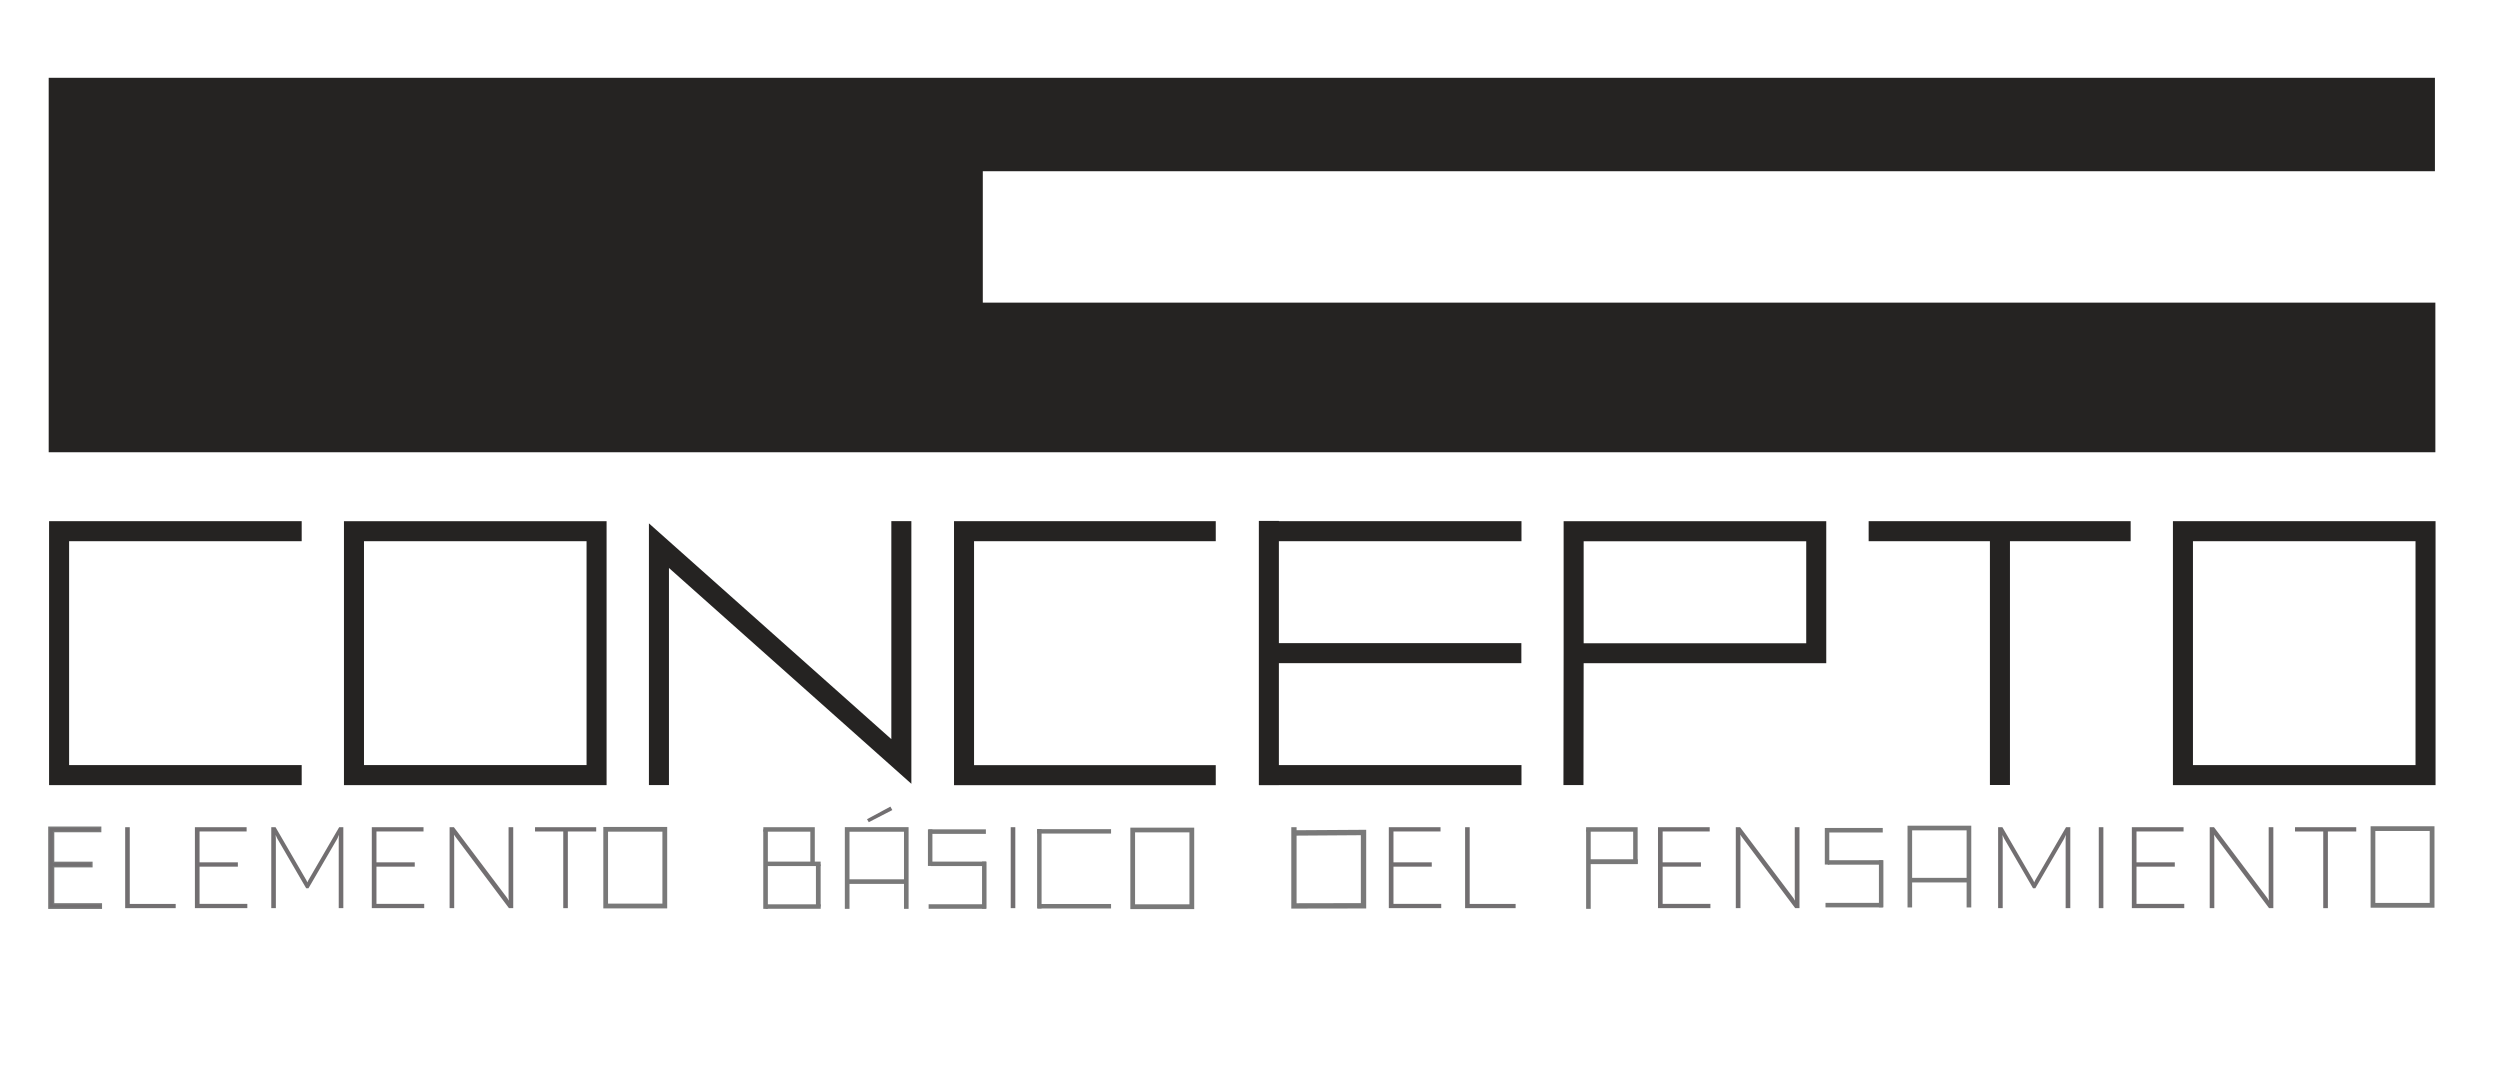<?xml version="1.0" encoding="UTF-8"?> <svg xmlns="http://www.w3.org/2000/svg" id="a" viewBox="0 0 396.85 170.08"><defs><style>.b{fill:#252322;}.c{fill:#797979;}.d{fill:#726f71;}</style></defs><g><g><path class="b" d="M96.29,124.63H54.6v-41.9h41.69v41.9Zm-38.51-3.18h35.33v-35.54H57.78v35.54Z"></path><polygon class="b" points="47.89 124.63 7.79 124.63 7.79 82.73 47.89 82.73 47.89 85.91 10.97 85.91 10.97 121.45 47.89 121.45 47.89 124.63"></polygon><polygon class="b" points="106.19 124.62 103.01 124.62 103.01 83.08 141.49 117.33 141.49 82.72 144.67 82.72 144.67 124.42 106.19 90.16 106.19 124.62"></polygon><polygon class="b" points="192.99 124.64 151.44 124.64 151.44 82.73 192.99 82.73 192.99 85.91 154.62 85.91 154.62 121.46 192.99 121.46 192.99 124.64"></polygon><path class="b" d="M251.36,124.62h-3.18l.03-20.93v-20.95h41.69v22.54h-38.51l-.03,19.35Zm.03-38.7v16.19h35.33v-16.19h-35.33Z"></path><path class="b" d="M386.62,124.63h-41.69v-41.9h41.69v41.9Zm-38.51-3.18h35.33v-35.54h-35.33v35.54Z"></path><g><rect class="b" x="296.63" y="82.73" width="41.59" height="3.18"></rect><rect class="b" x="315.88" y="84.32" width="3.18" height="40.29"></rect></g><g><rect class="b" x="199.86" y="121.45" width="41.66" height="3.18"></rect><rect class="b" x="199.86" y="102.09" width="41.64" height="3.18"></rect><rect class="b" x="199.86" y="82.73" width="41.66" height="3.18"></rect></g><rect class="b" x="199.83" y="82.69" width="3.18" height="41.93"></rect></g><g><g><g><path class="d" d="M16.09,143.48v.68H7.77v-12.85H15.98v.68h-7.47v4.9h6.08v.68h-6.08v5.91h7.58Z"></path><path class="c" d="M16.2,144.28H7.65v-13.08h8.44v.91h-7.47v4.67h6.08v.91h-6.08v5.68h7.58v.91Zm-8.32-.23H15.97v-.45h-7.58v-6.14h6.08v-.45h-6.08v-5.13h7.47v-.45H7.88v12.62Z"></path></g><path class="d" d="M27.89,143.48v.68h-8.02v-12.85h.73v12.18h7.29Z"></path><path class="d" d="M39.26,143.48v.68h-8.32v-12.85h8.21v.68h-7.47v4.9h6.08v.68h-6.08v5.91h7.58Z"></path><path class="d" d="M54.5,131.31v12.85h-.73v-11.02l.04-.62-.27,.62-4.57,7.86h-.37l-4.57-7.86-.28-.59,.04,.59v11.02h-.73v-12.85h.68l4.9,8.43,.15,.33,.15-.33,4.9-8.43h.68Z"></path><path class="d" d="M67.34,143.48v.68h-8.32v-12.85h8.21v.68h-7.47v4.9h6.08v.68h-6.08v5.91h7.58Z"></path><path class="d" d="M81.47,131.31v12.85h-.68l-8.47-11.29-.26-.37,.04,.55v11.11h-.73v-12.85h.68l8.48,11.26,.24,.4-.04-.57v-11.09h.74Z"></path><path class="d" d="M94.64,131.31v.68h-4.5v12.17h-.73v-12.17h-4.48v-.68h9.71Z"></path><path class="d" d="M137.91,130.52l-.28-.48,3.71-2,.31,.55-3.75,1.93Z"></path><path class="d" d="M160.44,144.16v-12.85h.73v12.85h-.73Z"></path><path class="d" d="M228.78,143.48v.68h-8.32v-12.85h8.21v.68h-7.47v4.9h6.08v.68h-6.08v5.91h7.58Z"></path><path class="d" d="M240.59,143.48v.68h-8.02v-12.85h.73v12.18h7.29Z"></path><path class="d" d="M271.51,143.48v.68h-8.32v-12.85h8.21v.68h-7.47v4.9h6.08v.68h-6.08v5.91h7.58Z"></path><path class="d" d="M285.65,131.31v12.85h-.68l-8.47-11.29-.26-.37,.04,.55v11.11h-.74v-12.85h.68l8.48,11.26,.24,.4-.04-.57v-11.09h.74Z"></path><path class="d" d="M328.64,131.31v12.85h-.74v-11.02l.04-.62-.28,.62-4.57,7.86h-.37l-4.57-7.86-.28-.59,.04,.59v11.02h-.73v-12.85h.68l4.9,8.43,.15,.33,.15-.33,4.9-8.43h.68Z"></path><path class="d" d="M333.16,144.16v-12.85h.73v12.85h-.73Z"></path><path class="d" d="M346.73,143.48v.68h-8.32v-12.85h8.21v.68h-7.47v4.9h6.08v.68h-6.08v5.91h7.58Z"></path><path class="d" d="M360.87,131.31v12.85h-.68l-8.47-11.29-.26-.37,.04,.55v11.11h-.73v-12.85h.68l8.48,11.26,.24,.4-.04-.57v-11.09h.73Z"></path><path class="d" d="M374.03,131.31v.68h-4.5v12.17h-.74v-12.17h-4.48v-.68h9.71Z"></path><path class="c" d="M105.91,144.2h-10.14v-12.93h10.14v12.93Zm-9.39-.76h8.63v-11.42h-8.63v11.42Z"></path><path class="c" d="M189.57,144.31h-10.14v-12.93h10.14v12.93Zm-9.39-.76h8.63v-11.42h-8.63v11.42Z"></path><path class="c" d="M386.45,144.09h-10.14v-12.93h10.14v12.93Zm-9.39-.76h8.63v-11.42h-8.63v11.42Z"></path></g><g><rect class="c" x="134.48" y="139.58" width="9.39" height=".73"></rect><polygon class="c" points="144.23 144.27 143.5 144.27 143.5 132.03 134.85 132.03 134.85 144.27 134.11 144.27 134.11 131.3 144.23 131.3 144.23 144.27"></polygon></g><rect class="c" x="121.53" y="136.77" width="8.74" height=".71"></rect><polygon class="c" points="129.34 137.12 128.63 137.12 128.63 132.02 121.17 132.02 121.17 131.31 129.34 131.31 129.34 137.12"></polygon><rect class="c" x="121.16" y="131.66" width=".73" height="12.61"></rect><rect class="c" x="121.53" y="143.55" width="8.75" height=".71"></rect><rect class="c" x="129.52" y="137.21" width=".75" height="6.69"></rect><g><rect class="c" x="147.3" y="131.66" width=".71" height="5.8"></rect><g><rect class="c" x="147.77" y="136.77" width="8.74" height=".71"></rect><rect class="c" x="147.41" y="143.54" width="9.09" height=".72"></rect><rect class="c" x="147.41" y="131.65" width="9.09" height=".72"></rect></g><rect class="c" x="155.89" y="136.77" width=".71" height="7.48"></rect></g><rect class="c" x="164.63" y="131.61" width=".71" height="12.6"></rect><rect class="c" x="164.73" y="143.5" width="11.64" height=".71"></rect><rect class="c" x="164.63" y="131.62" width="11.74" height=".7"></rect><path class="c" d="M204.98,144.23v-12.92h.84v.48l11.05-.07v12.49l-11.89,.02Zm.84-11.59v10.74l10.2-.02v-10.78l-10.2,.07Z"></path><polygon class="c" points="259.96 137.12 259.25 137.12 259.25 132.02 251.78 132.02 251.78 131.31 259.96 131.31 259.96 137.12"></polygon><rect class="c" x="251.78" y="131.66" width=".73" height="12.61"></rect><rect class="c" x="252.15" y="136.4" width="7.82" height=".77"></rect><g><rect class="c" x="303.16" y="139.35" width="9.39" height=".73"></rect><polygon class="c" points="312.92 144.05 312.18 144.05 312.18 131.81 303.53 131.81 303.53 144.05 302.8 144.05 302.8 131.07 312.92 131.07 312.92 144.05"></polygon></g><g><rect class="c" x="289.67" y="131.44" width=".71" height="5.8"></rect><g><rect class="c" x="290.14" y="136.55" width="8.74" height=".71"></rect><rect class="c" x="289.78" y="143.32" width="9.09" height=".72"></rect><rect class="c" x="289.78" y="131.43" width="9.09" height=".72"></rect></g><rect class="c" x="298.26" y="136.55" width=".71" height="7.48"></rect></g></g></g><polygon class="b" points="7.73 12.35 7.73 71.79 386.59 71.79 386.59 48.04 156.01 48.04 156.01 27.18 386.52 27.18 386.52 12.35 7.73 12.35"></polygon></svg> 